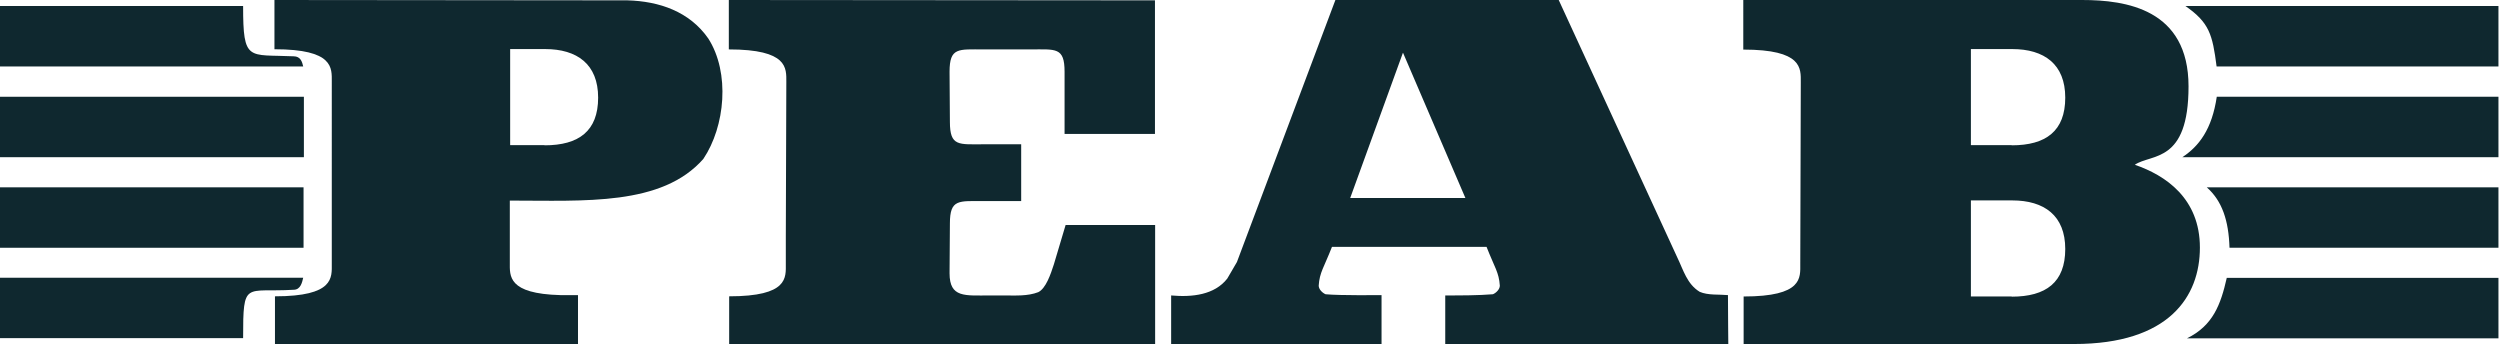 <?xml version="1.0" encoding="UTF-8"?>
<svg id="Layer_1" xmlns="http://www.w3.org/2000/svg" xmlns:xlink="http://www.w3.org/1999/xlink" version="1.1" viewBox="0 0 1452 200">
  <!-- Generator: Adobe Illustrator 29.1.0, SVG Export Plug-In . SVG Version: 2.1.0 Build 142)  -->
  <defs>
    <style>
      .st0 {
        fill: none;
      }

      .st1 {
        fill: #0f282f;
      }

      .st2 {
        clip-path: url(#clippath);
      }
    </style>
    <clipPath id="clippath">
      <rect class="st0" width="1451.1" height="200"/>
    </clipPath>
  </defs>
  <g class="st2">
    <g>
      <path class="st1" d="M159.7,199.9v-27.8c34.5,0,33-10.9,33-18.9V47.5c0-8,1.3-18.9-33.3-18.9V0l204.9.2c18.6.5,36.2,6.5,47.1,22.2,12.7,19.9,9.8,51-2.9,69.9-24.1,27.4-68.9,24.2-112.4,24.2v36c0,7.7-1.3,18.1,29.4,18.9h10.2v28.6h-175.9M316.3,84.4c19.9,0,31.1-8.3,31.1-27.7s-12.2-28.2-30.8-28.2h-20.3v55.8h20Z"/>
      <path class="st1" d="M423.5,199.9v-27.8c34.5,0,32.9-10.9,32.9-18.9v-15.4l.3-90.2c0-8,1.1-18.9-33.4-18.9V0l247.5.2v77.6h-52.5v-36.1c0-14.4-5.1-13-19.8-13h-27.1c-14.8,0-19.9-1.3-19.9,13l.2,29.1c0,14.4,5.1,13,19.9,13h21.5v33h-21.5c-14.8,0-19.9-1.3-19.9,13l-.2,28.9c0,14.4,8.9,12.9,23.6,12.9h8c6.7,0,13.7.5,19.9-1.9,4.4-2.1,7.2-10.3,9.1-16.2l6.8-22.8h52v69.2h-247.3Z"/>
      <path class="st1" d="M773.6,143.4c-4.7,12-7.2,14.8-7.7,22.5,0,2.1,2.1,4.2,4,5,8.2.8,32.5.5,32.5.5v28.4h-122.2v-28.2c12.2,1.1,25.2-.3,32.6-9.8l5.6-9.6L775.6,0h129.7l68.9,149.6c3.5,7.2,5.6,15.4,13,19.9,4.8,2.1,11.3,1.4,16.4,1.9,0,8.8.2,28.5.2,28.5h-164.4v-28.3c8.8,0,19.5,0,27.7-.7,1.9-.8,4-2.9,4-5-.5-7.7-3-10.5-7.7-22.5h-89.6M814.8,30.7l-30.6,84.3h66.9l-36.2-84.3Z"/>
      <path class="st1" d="M1168.4,84.4c19.9,0,31.1-8.3,31.1-27.7s-12.2-28.2-30.8-28.2h-24v55.8h23.7ZM1168.4,172.3c19.9,0,31.1-8.3,31.1-27.7s-12.2-28.2-30.8-28.2h-24v55.8h23.7ZM1012.7,200v-27.8c34.5,0,32.9-10.9,32.9-18.9l.3-105.6c0-8,1.1-18.9-33.4-18.9V0h196.7c25.6,0,61.9,5.3,61.9,50.2s-21.6,38.9-31.2,45.5c17.8,6.1,37.8,19.5,37.8,48.1s-18.1,56-73,56h-192Z"/>
      <path class="st1" d="M1270.1,196.5h181v-35.1h-157.8c-3.5,15.5-8,27.7-23.1,35.1Z"/>
      <path class="st1" d="M176.4,108.8H0v35.1h176.3v-35.1Z"/>
      <path class="st1" d="M1294.9,143.9h156.2v-35.1h-169.4c8.9,7.9,12.7,19.2,13.2,35.1Z"/>
      <path class="st1" d="M1267.5,91.3h183.6v-35.1h-163.6c-2.8,18.9-10.3,28.7-20,35.1Z"/>
      <path class="st1" d="M176.5,56.2H0v35.1h176.5v-35.1Z"/>
      <path class="st1" d="M170.5,32.7c-26.4-1.2-29.3,3.4-29.3-29.2H0v35.1h176.1c-.6-2.5-1.4-5.9-5.6-5.9Z"/>
      <path class="st1" d="M170.5,168.3c-28.3,1.7-29.3-5.8-29.3,28.1H0v-35.1h176.1c-.6,2.5-1.4,7-5.6,7"/>
      <path class="st1" d="M1451.1,3.5h-181.8c13.9,9.7,15.7,16.5,18.1,35.1h163.7V3.5Z"/>
    </g>
  </g>
</svg>